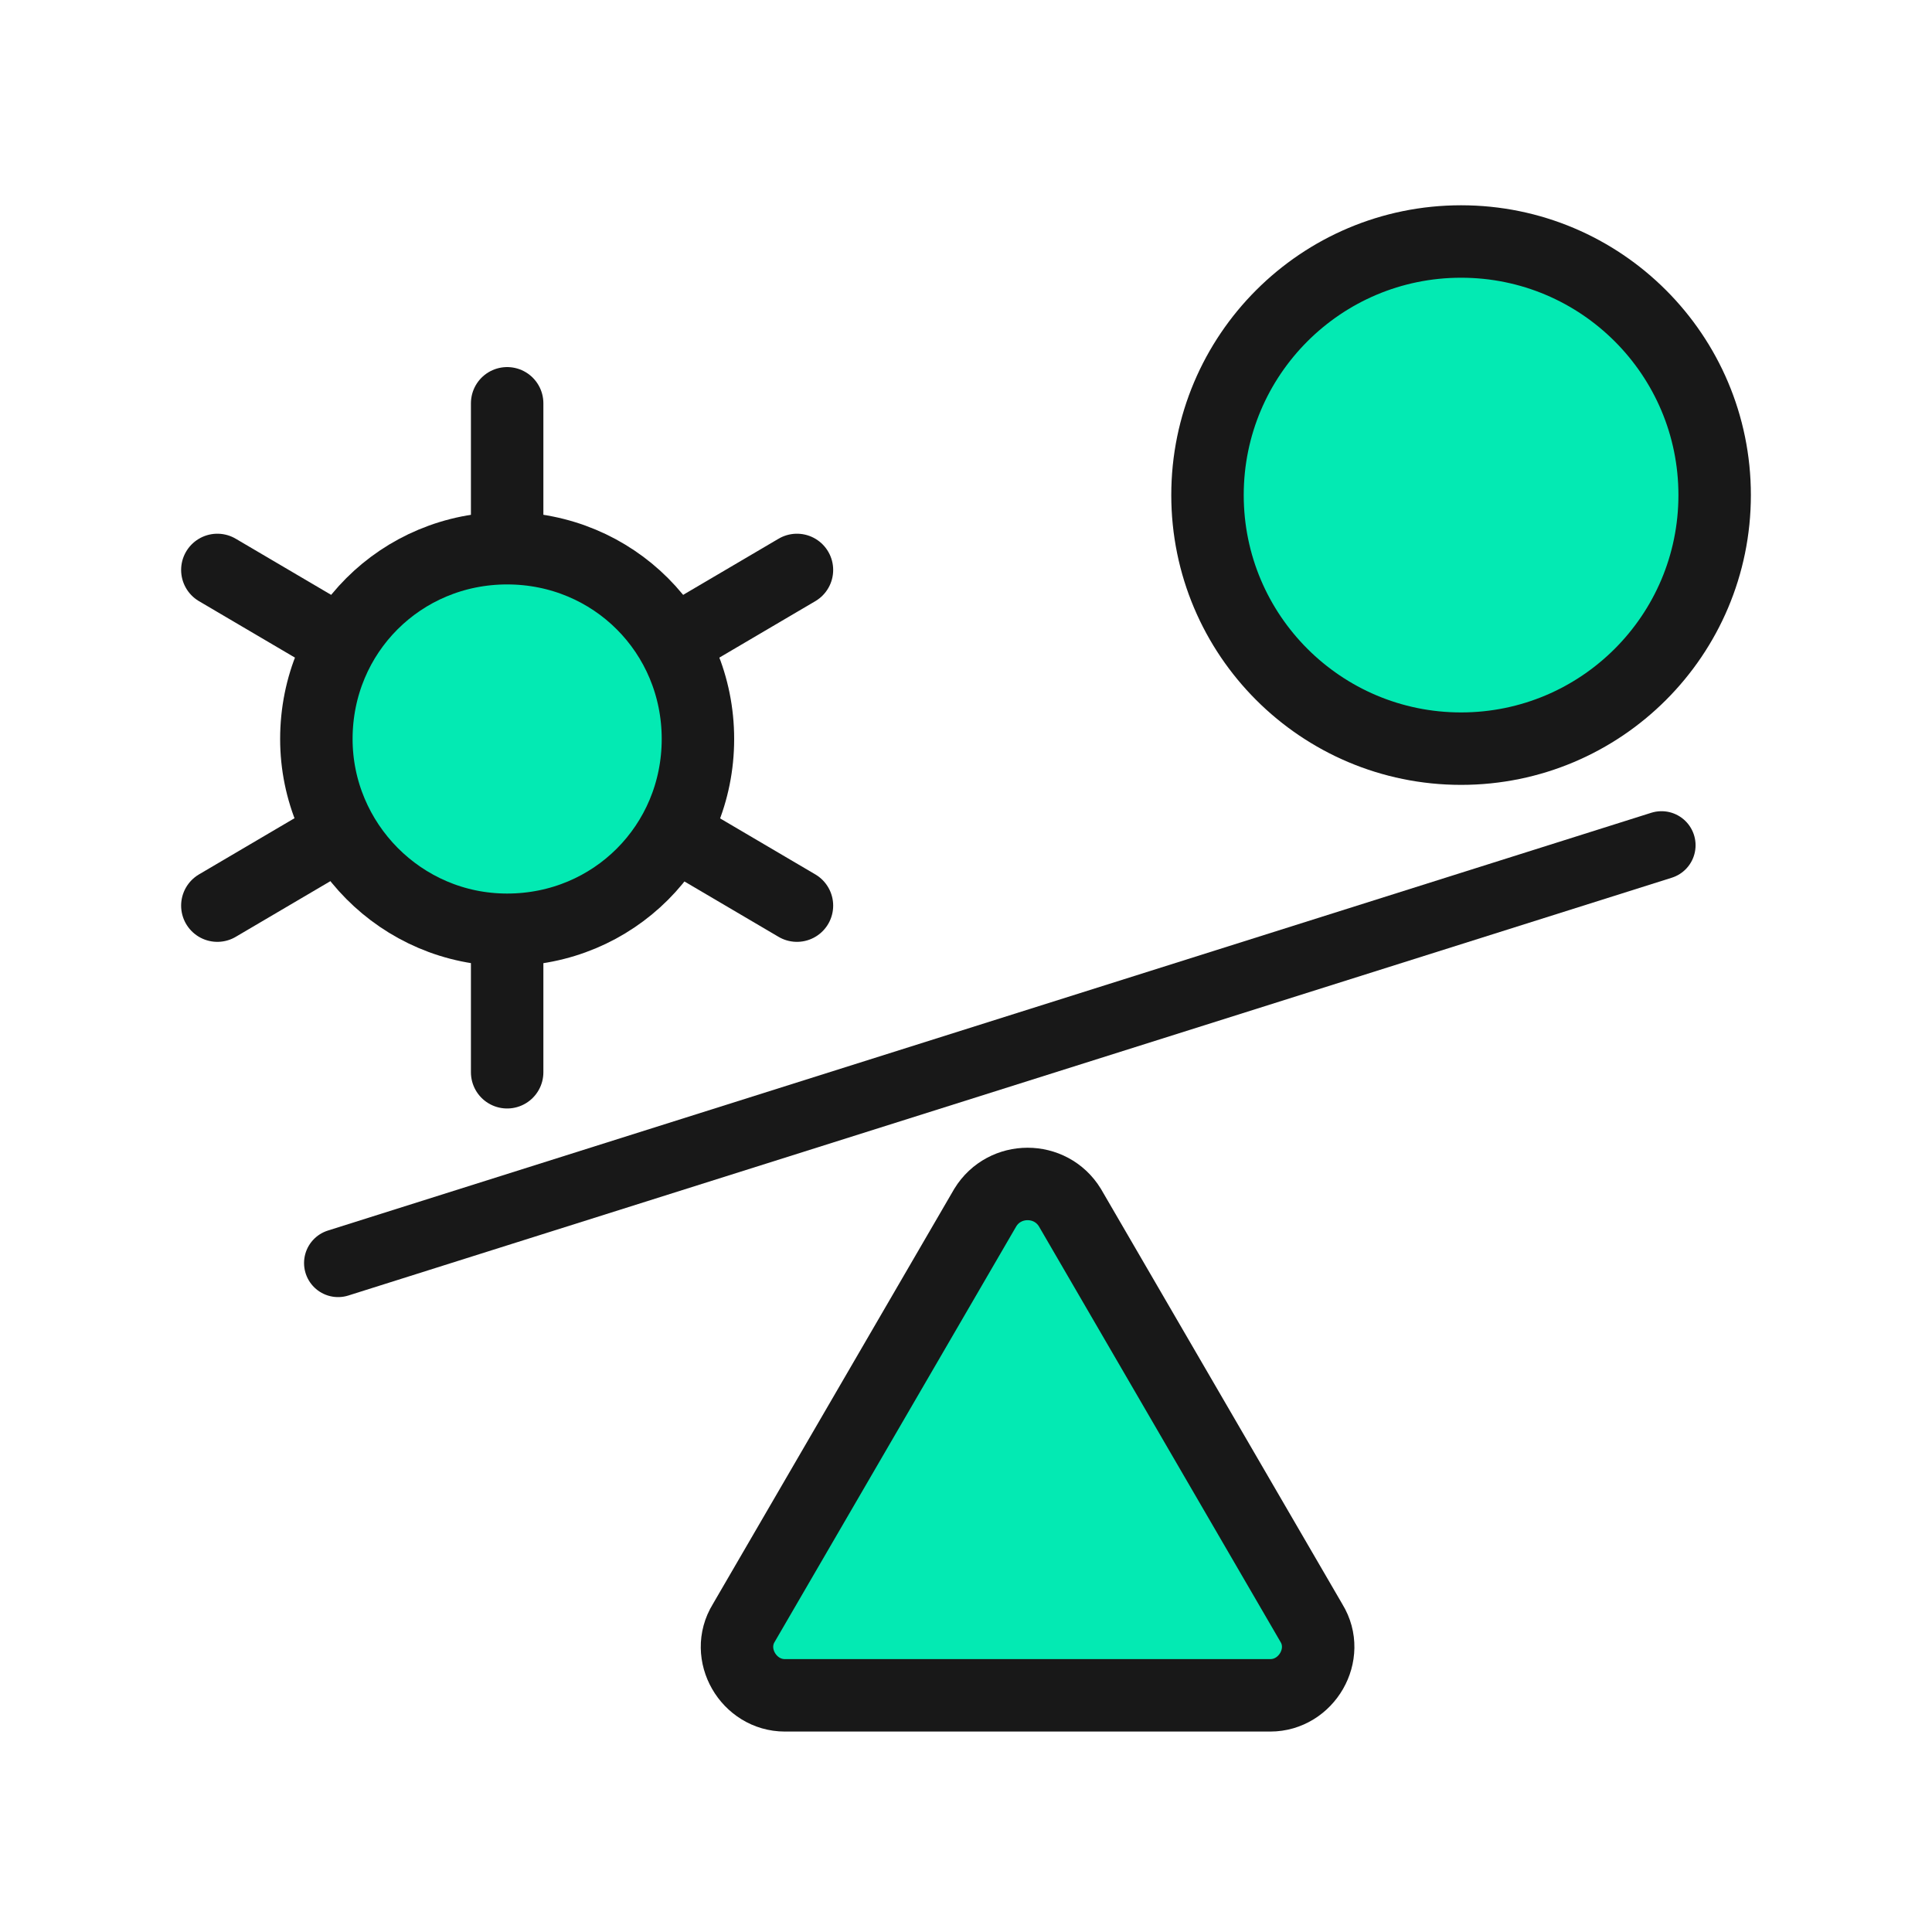 <?xml version="1.0" encoding="UTF-8"?> <svg xmlns="http://www.w3.org/2000/svg" xmlns:xlink="http://www.w3.org/1999/xlink" version="1.1" id="Layer_1" x="0px" y="0px" viewBox="0 0 80 80" style="enable-background:new 0 0 80 80;" xml:space="preserve"> <style type="text/css"> .st0{fill:#03EAB3;stroke:#181818;stroke-width:3;} .st1{fill:none;stroke:#181818;stroke-width:2.82;stroke-linecap:round;} .st2{fill:none;stroke:#181818;stroke-width:3;stroke-linecap:round;stroke-linejoin:round;} .st3{fill:#03EAB3;stroke:#181818;stroke-width:3;stroke-linecap:round;stroke-linejoin:round;} </style> <path class="st0" d="M40.8,50c0.8-1.3,2.7-1.3,3.5,0l10,17.2c0.8,1.3-0.2,3-1.7,3H32.5c-1.5,0-2.5-1.7-1.7-3L40.8,50z"></path> <path class="st1" d="M14,52.3L68.8,35"></path> <path class="st2" d="M21,16.7v5.9"></path> <path class="st2" d="M9,23.6l5.1,3"></path> <path class="st2" d="M9,37.5l5.1-3"></path> <path class="st2" d="M21,44.4v-5.9"></path> <path class="st2" d="M33,37.5l-5.1-3"></path> <path class="st2" d="M33,23.6l-5.1,3"></path> <path class="st3" d="M21,38.5c4.4,0,7.9-3.5,7.9-7.9c0-4.4-3.5-7.9-7.9-7.9c-4.4,0-7.9,3.5-7.9,7.9C13.1,34.9,16.6,38.5,21,38.5z"></path> <circle class="st0" cx="60.5" cy="20.5" r="10.5"></circle> </svg> 